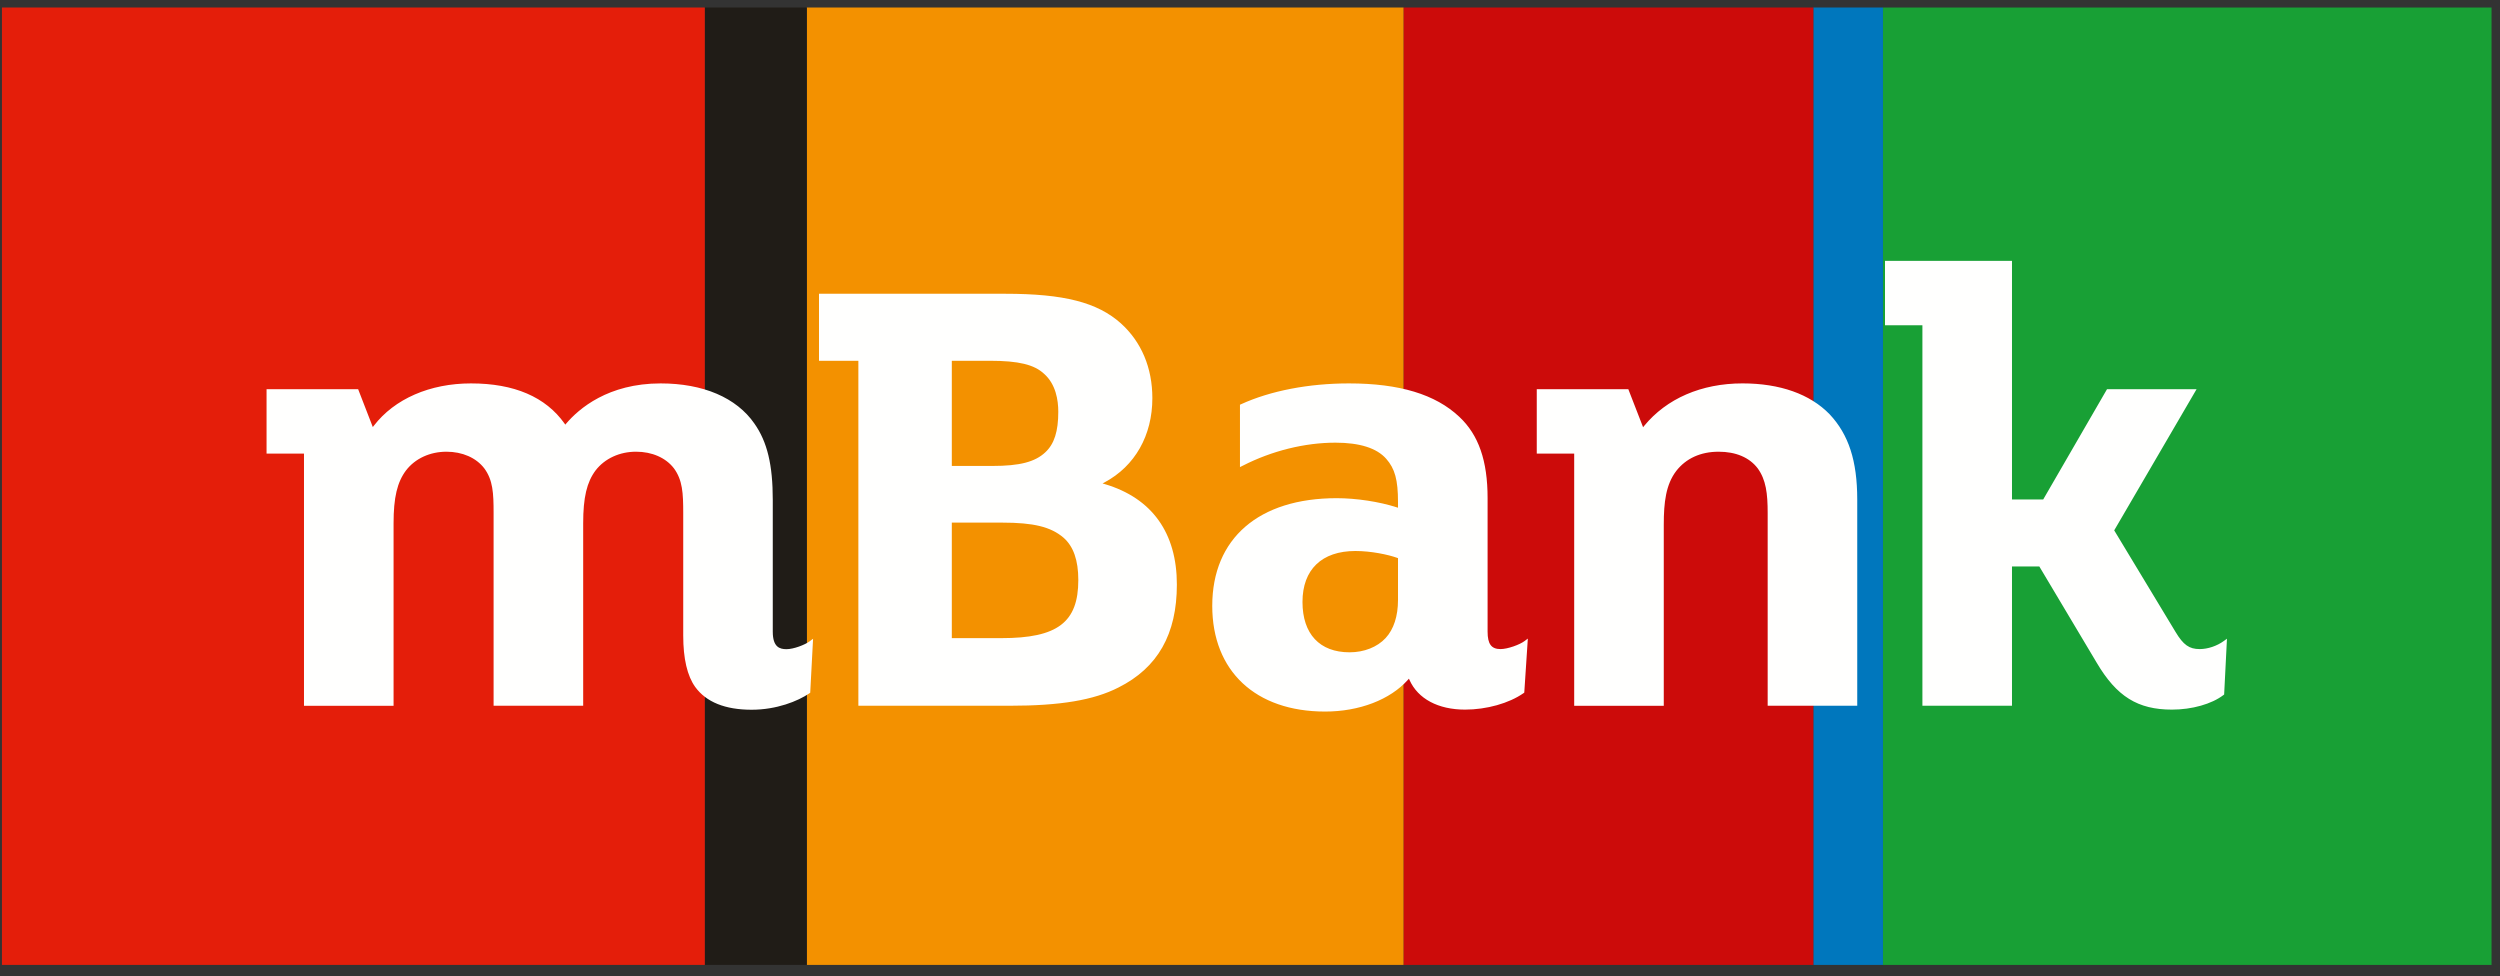 <svg width="210" height="82" viewBox="0 0 210 82" fill="none" xmlns="http://www.w3.org/2000/svg">
<rect x="0" y="0" width="210" height="82" fill="#333333" stroke="none"/>
<path fill-rule="evenodd" clip-rule="evenodd" d="M158.164 81.052H209.29V0.631H158.166L158.164 81.052Z" fill="#18A035"/>
<path fill-rule="evenodd" clip-rule="evenodd" d="M152.32 81.052H158.167V0.631H152.32V81.052Z" fill="#0077BD"/>
<path fill-rule="evenodd" clip-rule="evenodd" d="M117.891 81.052H152.319V0.631H117.891V81.052Z" fill="#CC0B0A"/>
<path fill-rule="evenodd" clip-rule="evenodd" d="M67.773 81.052H117.895V0.631H67.773V81.052Z" fill="#F39100"/>
<path fill-rule="evenodd" clip-rule="evenodd" d="M59.203 81.052H67.771V0.631H59.203V81.052Z" fill="#201C17"/>
<path fill-rule="evenodd" clip-rule="evenodd" d="M0.164 81.052H59.203V0.631H0.164V81.052Z" fill="#E41E0A"/>
<path fill-rule="evenodd" clip-rule="evenodd" d="M79.952 39.139H83.368C85.657 39.139 86.943 38.805 87.809 37.991C88.561 37.289 88.896 36.238 88.896 34.585C88.896 33.613 88.689 32.271 87.705 31.402C86.875 30.624 85.555 30.305 83.151 30.305H79.952V39.139ZM79.952 53.603H84.127C88.828 53.603 90.578 52.28 90.578 48.723C90.578 47.06 90.169 45.894 89.332 45.162C88.264 44.253 86.822 43.9 84.181 43.9H79.952V53.603ZM72.103 59.283V30.305H68.796V24.676H84.451C89.361 24.676 92.172 25.395 94.146 27.154C95.881 28.718 96.798 30.893 96.798 33.449C96.798 36.575 95.337 39.151 92.789 40.516L92.616 40.61L92.803 40.665C96.764 41.841 98.857 44.758 98.857 49.102C98.857 53.271 97.252 56.097 93.949 57.751C91.877 58.811 89.063 59.283 84.83 59.283H72.103ZM148.484 59.283V43.091C148.484 41.449 148.346 40.307 147.646 39.34C146.95 38.426 145.813 37.944 144.364 37.944C142.857 37.944 141.628 38.502 140.804 39.561C139.934 40.705 139.757 42.189 139.757 44.066V59.285H132.232V38.104H129.088V32.693H136.779L138.02 35.888L138.104 35.782C139.991 33.476 142.925 32.205 146.37 32.205C149.514 32.205 152.044 33.102 153.689 34.799C155.291 36.507 156.008 38.715 156.008 41.954V59.283H148.484ZM182.445 59.608C179.572 59.608 177.804 58.508 176.132 55.683L171.304 47.584H169.007V59.283H161.482V27.325H158.34V21.914H169.007V41.957H171.628L176.99 32.691H184.513L177.593 44.551L182.745 53.082C183.401 54.173 183.894 54.523 184.775 54.523C185.452 54.523 186.222 54.265 186.794 53.848L187.065 53.651L186.828 58.339L186.769 58.384C185.781 59.141 184.124 59.608 182.445 59.608ZM63.135 59.618C60.915 59.618 59.321 58.975 58.401 57.71C57.731 56.78 57.391 55.327 57.391 53.392V43.09C57.391 41.417 57.336 40.329 56.608 39.338C55.928 38.452 54.77 37.943 53.431 37.943C52.047 37.943 50.81 38.512 50.036 39.506C49.29 40.5 48.987 41.789 48.987 43.957V59.283H41.462V43.091C41.462 41.417 41.409 40.329 40.679 39.34C39.999 38.454 38.842 37.944 37.504 37.944C36.118 37.944 34.881 38.513 34.111 39.508C33.364 40.502 33.06 41.791 33.06 43.958V59.285H25.535V38.104H22.391V32.693H30.084L31.316 35.874L31.403 35.761C33.14 33.502 36.115 32.206 39.564 32.206C43.193 32.206 45.838 33.342 47.427 35.585L47.485 35.669L47.551 35.59C48.625 34.327 51.079 32.206 55.492 32.206C59.065 32.206 61.864 33.404 63.369 35.579C64.452 37.118 64.913 39.04 64.913 42.008V53.066C64.913 54.357 65.493 54.531 66.062 54.531C66.661 54.531 67.61 54.17 68.025 53.861L68.298 53.654L68.058 58.19L67.994 58.236C67.017 58.904 65.227 59.618 63.135 59.618ZM113.853 46.284C111.029 46.284 109.409 47.845 109.409 50.563C109.409 53.251 110.851 54.794 113.365 54.794C114.583 54.794 115.686 54.358 116.391 53.598C117.071 52.865 117.432 51.761 117.432 50.402V46.883L117.379 46.864C116.599 46.583 115.163 46.284 113.853 46.284ZM111.307 59.771C105.461 59.771 101.829 56.368 101.829 50.892C101.829 45.227 105.738 41.847 112.284 41.847C113.929 41.847 115.863 42.142 117.328 42.616L117.432 42.648V42.17C117.432 40.316 117.174 39.366 116.441 38.538C115.65 37.64 114.214 37.184 112.176 37.184C109.596 37.184 106.832 37.87 104.393 39.118L104.157 39.235V33.996L104.254 33.953C106.721 32.825 109.939 32.206 113.314 32.206C117.552 32.206 120.581 33.125 122.579 35.01C124.202 36.526 124.958 38.697 124.958 41.844V53.056C124.958 54.097 125.272 54.523 126.042 54.523C126.646 54.523 127.658 54.152 128.061 53.849L128.338 53.641L128.039 58.181L127.979 58.224C126.759 59.078 124.875 59.608 123.064 59.608C120.808 59.608 119.108 58.701 118.401 57.122L118.351 57.009L118.267 57.101C116.78 58.774 114.179 59.771 111.307 59.771Z" fill="#FFFFFE"/>
</svg>
